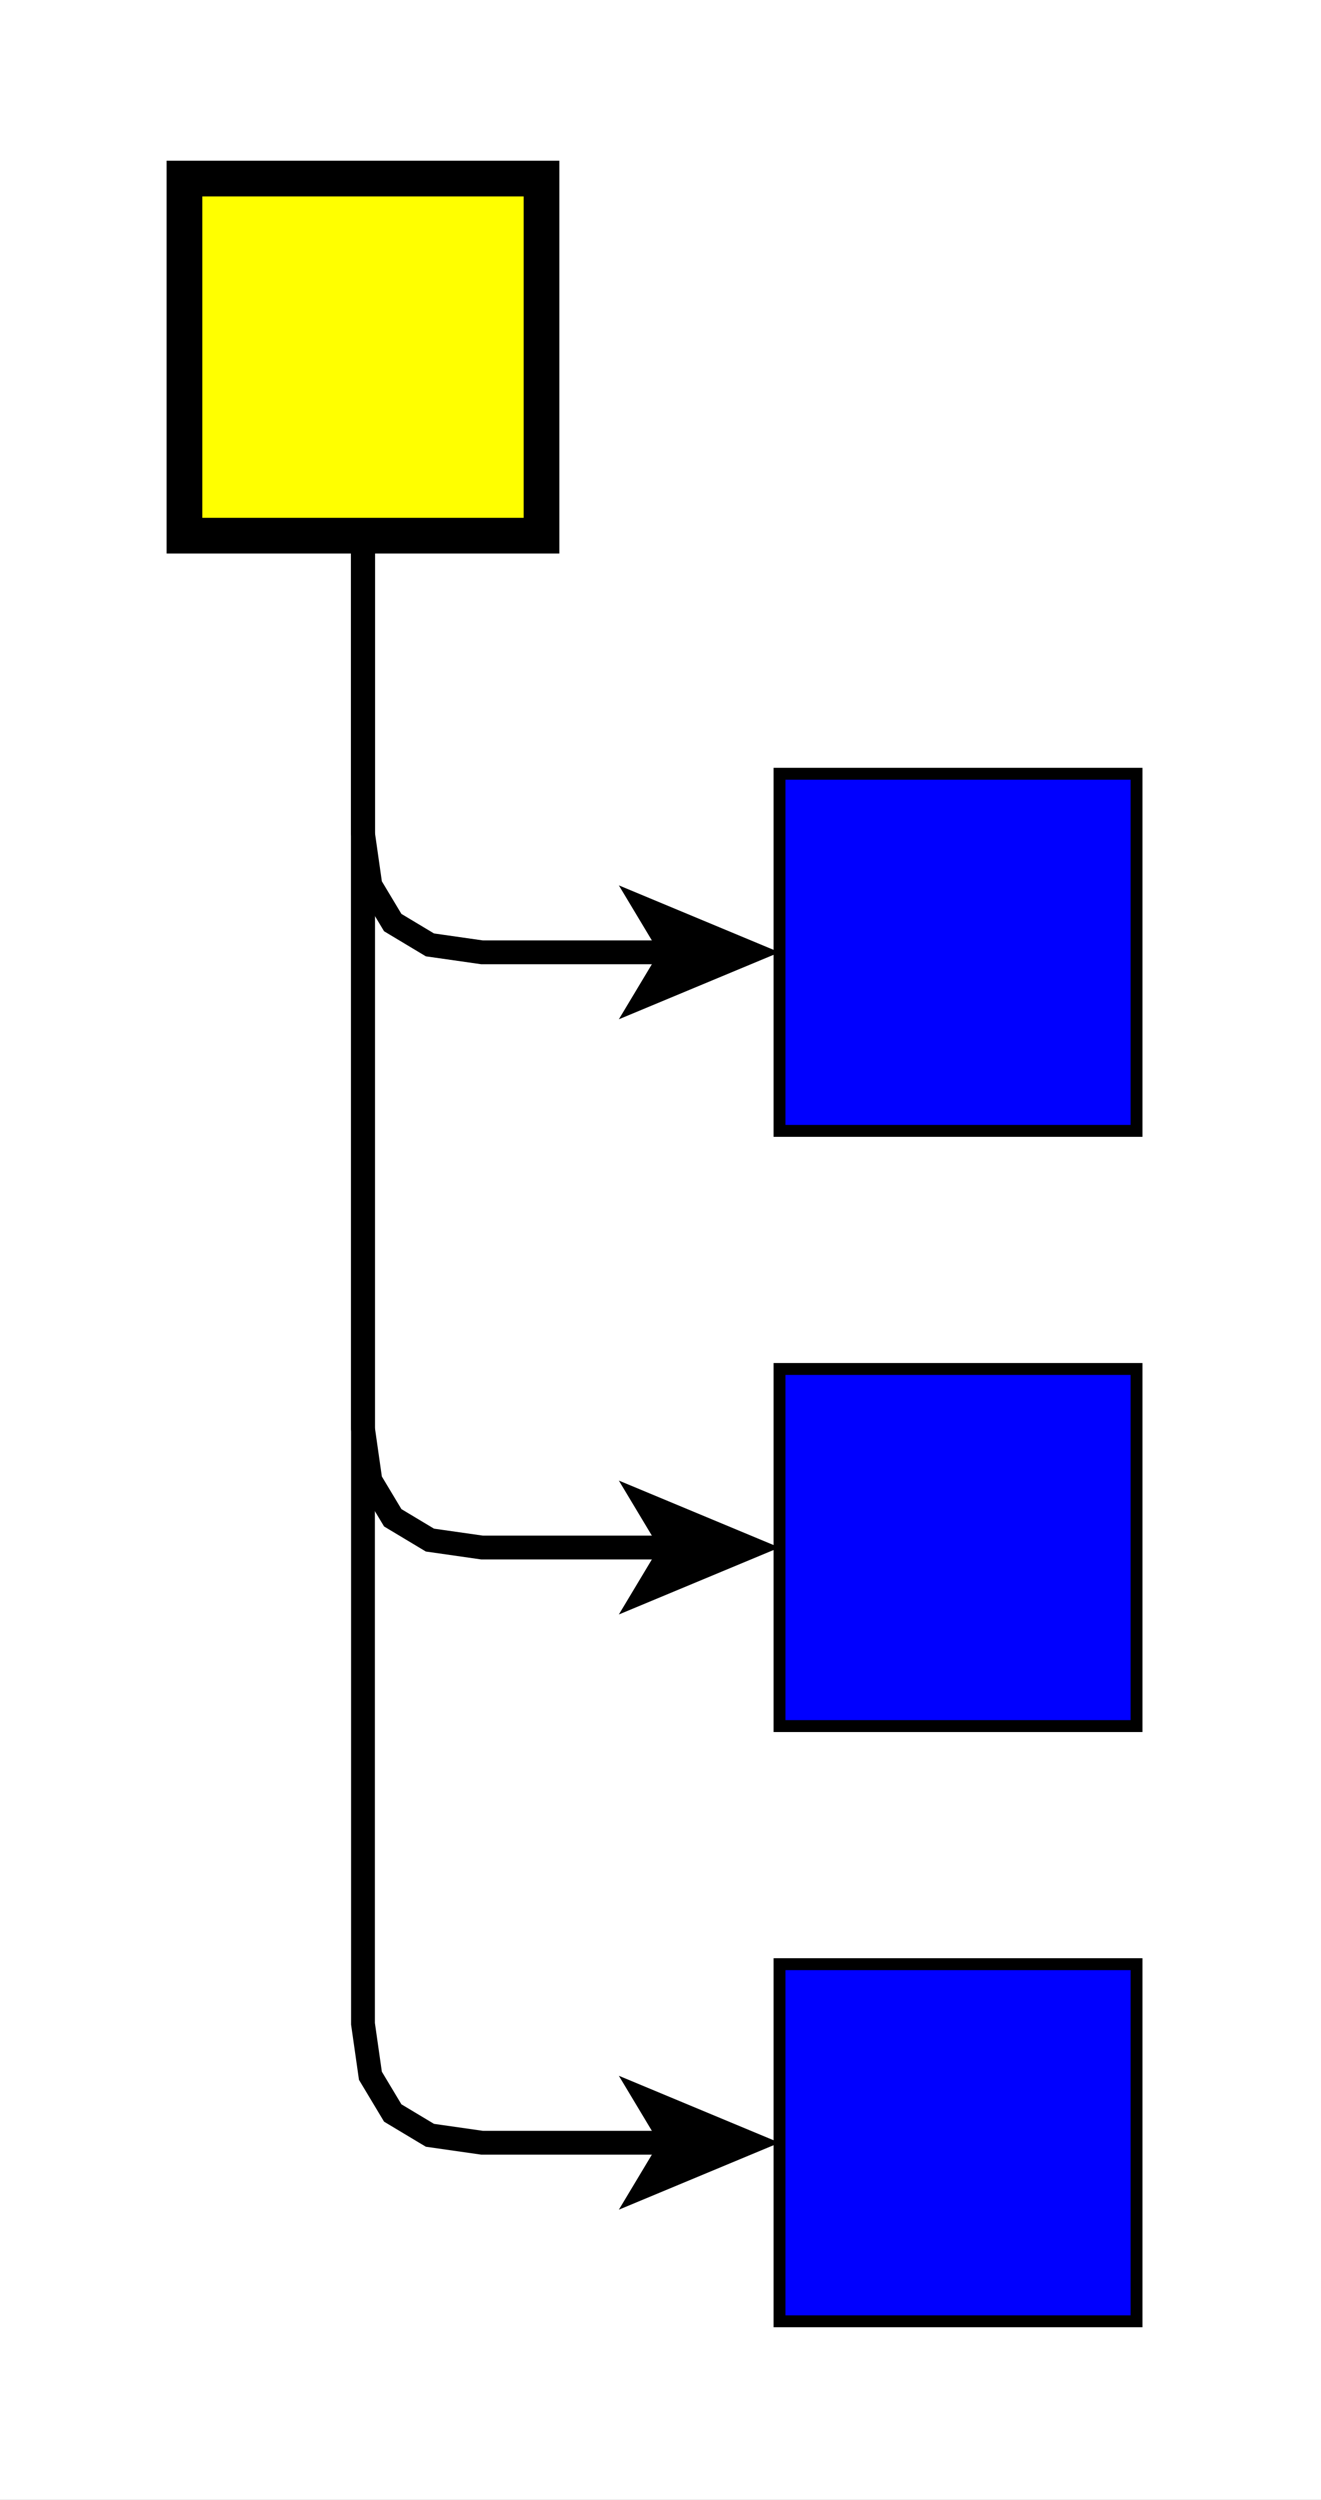 <?xml version="1.0" encoding="UTF-8"?><svg xmlns="http://www.w3.org/2000/svg" xmlns:xlink="http://www.w3.org/1999/xlink" fill-opacity="1" color-rendering="auto" color-interpolation="auto" text-rendering="auto" stroke="black" stroke-linecap="square" width="111" stroke-miterlimit="10" shape-rendering="auto" stroke-opacity="1" fill="black" stroke-dasharray="none" font-weight="normal" stroke-width="1" height="210" font-family="'Dialog'" font-style="normal" stroke-linejoin="miter" font-size="12px" stroke-dashoffset="0" image-rendering="auto">
  <rect width="100%" height="100%" fill="#808080" stroke="none"/>
  <!--Generated by ySVG 2.6-->
  <defs id="genericDefs"/>
  <g>
    <defs id="defs1">
      <clipPath clipPathUnits="userSpaceOnUse" id="clipPath1">
        <path d="M0 0 L111 0 L111 210 L0 210 L0 0 Z"/>
      </clipPath>
      <clipPath clipPathUnits="userSpaceOnUse" id="clipPath2">
        <path d="M1485 85 L1596 85 L1596 295 L1485 295 L1485 85 Z"/>
      </clipPath>
    </defs>
    <g fill="white" transform="translate(-1485,-85)" stroke="white">
      <rect x="1485" width="111" height="210" y="85" clip-path="url(#clipPath2)" stroke="none"/>
    </g>
    <g fill="blue" transform="matrix(1,0,0,1,-1485,-85)" stroke="blue">
      <rect x="1550.5" width="30" height="30" y="250" clip-path="url(#clipPath2)" stroke="none"/>
    </g>
    <g stroke-linecap="butt" transform="matrix(1,0,0,1,-1485,-85)" stroke-miterlimit="1.45">
      <rect fill="none" x="1550.5" width="30" height="30" y="250" clip-path="url(#clipPath2)"/>
    </g>
    <g fill="blue" transform="matrix(1,0,0,1,-1485,-85)" stroke="blue">
      <rect x="1550.5" width="30" height="30" y="200" clip-path="url(#clipPath2)" stroke="none"/>
    </g>
    <g stroke-linecap="butt" transform="matrix(1,0,0,1,-1485,-85)" stroke-miterlimit="1.45">
      <rect fill="none" x="1550.5" width="30" height="30" y="200" clip-path="url(#clipPath2)"/>
    </g>
    <g fill="blue" transform="matrix(1,0,0,1,-1485,-85)" stroke="blue">
      <rect x="1550.5" width="30" height="30" y="150" clip-path="url(#clipPath2)" stroke="none"/>
    </g>
    <g stroke-linecap="butt" transform="matrix(1,0,0,1,-1485,-85)" stroke-miterlimit="1.45">
      <rect fill="none" x="1550.5" width="30" height="30" y="150" clip-path="url(#clipPath2)"/>
    </g>
    <g fill="yellow" transform="matrix(1,0,0,1,-1485,-85)" stroke="yellow">
      <rect x="1500.5" width="30" height="30" y="100" clip-path="url(#clipPath2)" stroke="none"/>
    </g>
    <g stroke-width="3" stroke-miterlimit="1.45" transform="matrix(1,0,0,1,-1485,-85)" stroke-linecap="butt">
      <rect fill="none" x="1500.5" width="30" height="30" y="100" clip-path="url(#clipPath2)"/>
      <path fill="none" d="M1515.5 130 L1515.5 155 L1516.125 159.375 L1518 162.5 L1521.125 164.375 L1525.5 165 L1541.5 165" stroke-width="2" clip-path="url(#clipPath2)"/>
      <path d="M1550.5 165 L1537 159.375 L1540.375 165 L1537 170.625 Z" stroke-width="2" clip-path="url(#clipPath2)" stroke="none"/>
      <path fill="none" d="M1515.5 130 L1515.5 205 L1516.125 209.375 L1518 212.5 L1521.125 214.375 L1525.5 215 L1541.5 215" stroke-width="2" clip-path="url(#clipPath2)"/>
      <path d="M1550.5 215 L1537 209.375 L1540.375 215 L1537 220.625 Z" stroke-width="2" clip-path="url(#clipPath2)" stroke="none"/>
      <path fill="none" d="M1515.5 130 L1515.5 255 L1516.125 259.375 L1518 262.5 L1521.125 264.375 L1525.5 265 L1541.5 265" stroke-width="2" clip-path="url(#clipPath2)"/>
      <path d="M1550.5 265 L1537 259.375 L1540.375 265 L1537 270.625 Z" stroke-width="2" clip-path="url(#clipPath2)" stroke="none"/>
    </g>
  </g>
</svg>
